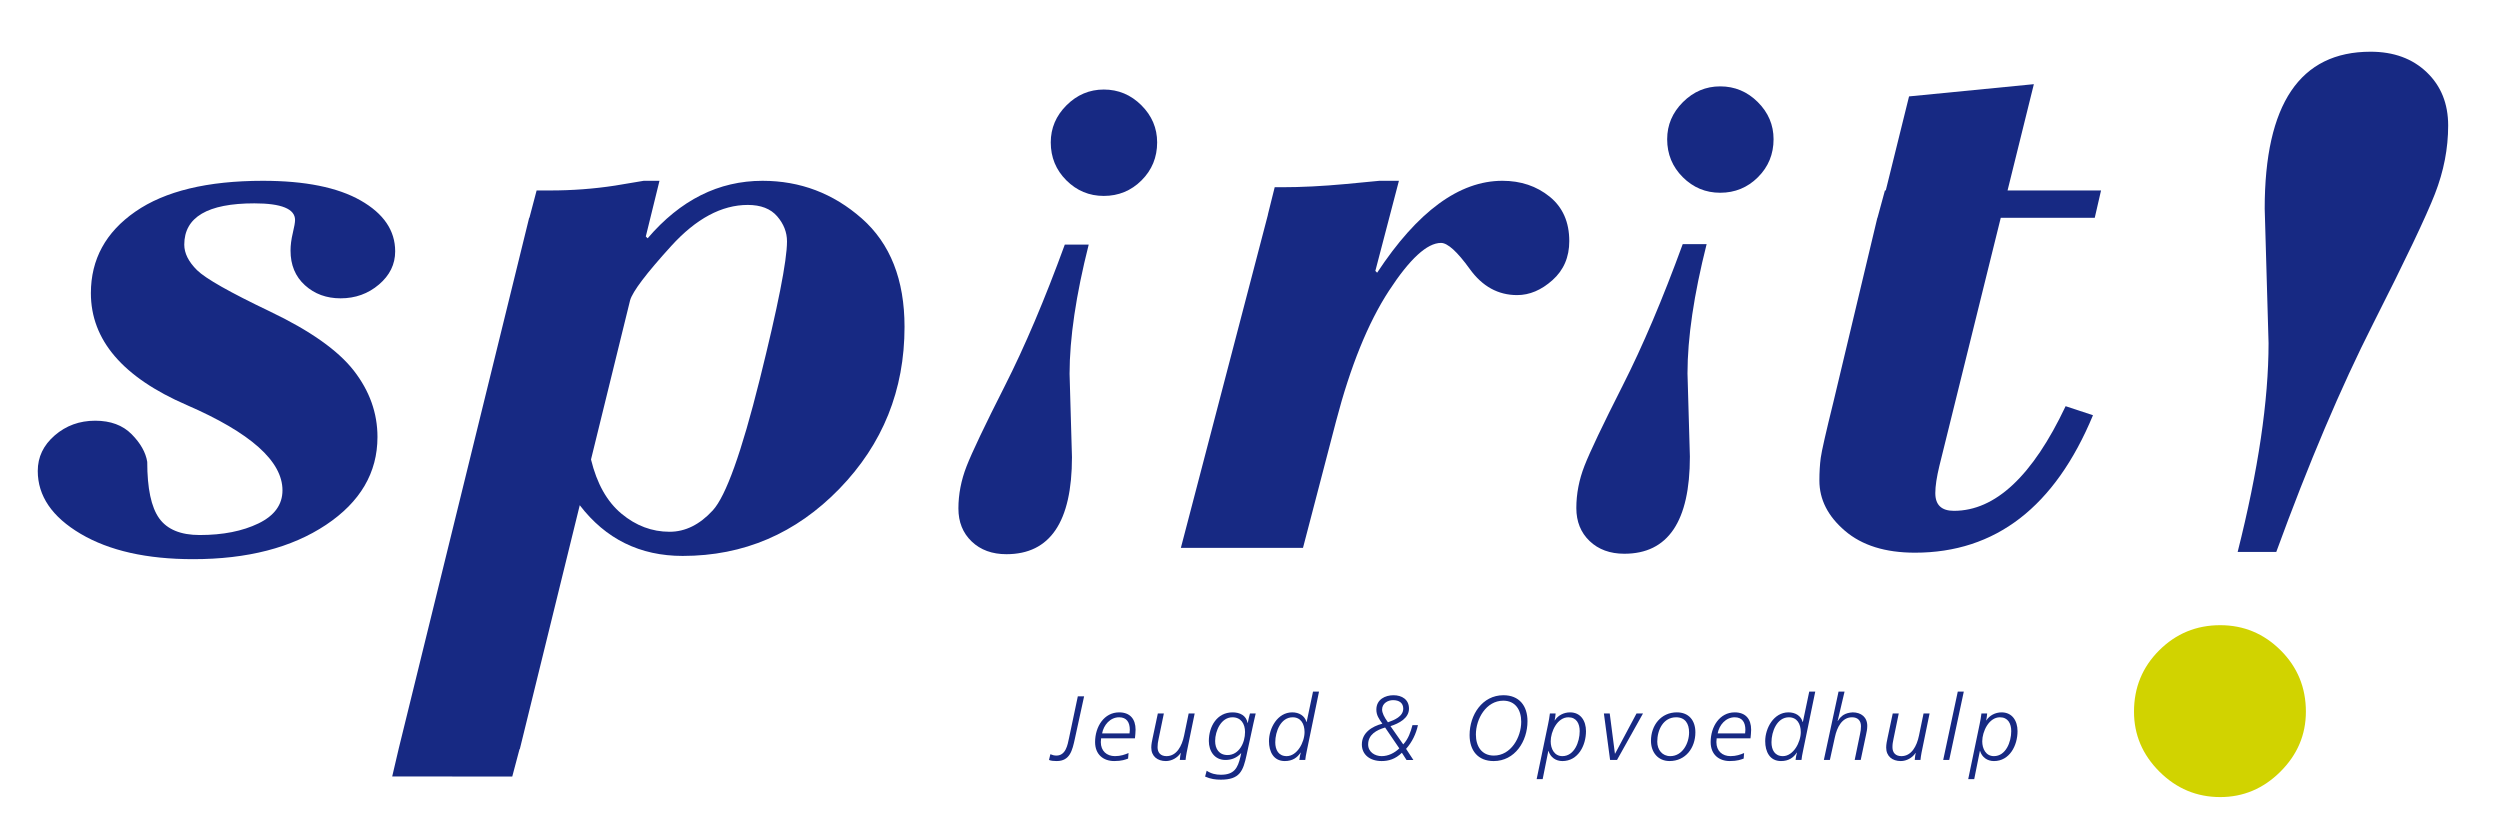 <?xml version="1.0" encoding="utf-8"?>
<!-- Generator: Adobe Illustrator 14.0.0, SVG Export Plug-In . SVG Version: 6.00 Build 43363)  -->
<!DOCTYPE svg PUBLIC "-//W3C//DTD SVG 1.1//EN" "http://www.w3.org/Graphics/SVG/1.1/DTD/svg11.dtd">
<svg version="1.1" id="Layer_1" xmlns="http://www.w3.org/2000/svg" xmlns:xlink="http://www.w3.org/1999/xlink" x="0px" y="0px"
	 width="294px" height="98px" viewBox="0 0 294 98" enable-background="new 0 0 294 98" xml:space="preserve">
<path fill="#172983" d="M267.691,64.904h-4.542c2.419-9.599,3.633-17.785,3.633-24.556l-0.454-15.817
	c0-12.3,4.149-18.449,12.449-18.449c2.722,0,4.922,0.805,6.604,2.413c1.683,1.607,2.523,3.698,2.523,6.267
	c0,2.7-0.519,5.379-1.555,8.034c-1.036,2.658-3.453,7.736-7.254,15.238C275.292,45.537,271.492,54.493,267.691,64.904z"/>
<g>
	<path fill="#172983" d="M10.688,34.473c0-3.973,1.743-7.168,5.228-9.585s8.488-3.626,15.002-3.626
		c4.953,0,8.783,0.771,11.493,2.313c2.707,1.542,4.062,3.535,4.062,5.979c0,1.527-0.639,2.829-1.911,3.908
		c-1.272,1.083-2.775,1.621-4.508,1.621c-1.663,0-3.059-0.512-4.189-1.535c-1.133-1.023-1.698-2.381-1.698-4.077
		c0-0.633,0.088-1.322,0.266-2.065c0.177-0.739,0.266-1.251,0.266-1.535c0-1.305-1.598-1.958-4.787-1.958
		c-5.497,0-8.242,1.622-8.242,4.858c0,1.009,0.5,2.008,1.5,2.997c1,0.988,3.861,2.609,8.577,4.86
		c4.715,2.251,8.002,4.571,9.86,6.956c1.855,2.387,2.784,4.987,2.784,7.801c0,4.203-2.021,7.65-6.056,10.34
		c-4.038,2.688-9.245,4.032-15.62,4.032c-5.456,0-9.863-0.994-13.227-2.979c-3.367-1.989-5.047-4.454-5.047-7.397
		c0-1.633,0.663-3.023,1.994-4.177c1.331-1.153,2.917-1.73,4.763-1.73c1.808,0,3.233,0.53,4.281,1.586
		c1.047,1.059,1.659,2.142,1.837,3.254c0,3.118,0.468,5.334,1.408,6.642s2.527,1.961,4.763,1.961c2.728,0,5.033-0.455,6.914-1.366
		c1.878-0.912,2.819-2.211,2.819-3.891c0-3.432-3.757-6.777-11.266-10.032C14.442,44.372,10.688,39.987,10.688,34.473z"/>
	<path fill="#172983" d="M46.874,88.096l15.354-62.48h0.03l0.849-3.218h1.604c2.582,0,5.112-0.189,7.59-0.568l3.397-0.568h1.857
		l-1.609,6.549l0.216,0.213c3.854-4.508,8.357-6.762,13.511-6.762c4.432,0,8.322,1.476,11.674,4.428
		c3.349,2.952,5.026,7.201,5.026,12.748c0,7.434-2.556,13.782-7.665,19.045c-5.112,5.263-11.254,7.893-18.425,7.893
		c-5.02,0-9.055-1.988-12.103-5.964l-7.05,28.684h-0.032l-0.855,3.22H46.122l0.754-3.22H46.874z M74.099,35.319l-4.597,18.715
		c0.687,2.834,1.882,4.961,3.586,6.377c1.704,1.418,3.588,2.125,5.656,2.125c1.846,0,3.541-0.837,5.083-2.518
		c1.538-1.68,3.378-6.807,5.518-15.387c2.136-8.576,3.207-13.99,3.207-16.242c0-1.071-0.385-2.056-1.154-2.949
		s-1.923-1.34-3.458-1.34c-3.076,0-6.077,1.612-9.005,4.831C76.004,32.154,74.392,34.284,74.099,35.319z"/>
	<path fill="#172983" d="M138.87,64.43l10.242-39.193h-0.01l0.802-3.219h0.838c2.277,0,4.786-0.124,7.525-0.378l3.949-0.378h2.297
		l-2.772,10.596l0.21,0.213c4.751-7.207,9.662-10.81,14.732-10.81c2.165,0,4.019,0.624,5.556,1.866
		c1.538,1.246,2.308,2.988,2.308,5.228c0,1.887-0.66,3.417-1.973,4.588c-1.313,1.174-2.701,1.76-4.156,1.76
		c-2.24,0-4.098-1.021-5.571-3.068c-1.474-2.044-2.604-3.068-3.384-3.068c-1.637,0-3.681,1.882-6.13,5.639
		c-2.453,3.76-4.523,8.873-6.214,15.335l-3.887,14.887H138.87z"/>
	<path fill="#172983" d="M125.22,28.766h2.811c-1.498,5.941-2.249,11.008-2.249,15.199l0.281,9.79
		c0,7.612-2.567,11.418-7.705,11.418c-1.685,0-3.046-0.499-4.087-1.494c-1.042-0.994-1.562-2.288-1.562-3.878
		c0-1.671,0.321-3.329,0.962-4.973c0.642-1.644,2.137-4.788,4.49-9.431C120.516,40.754,122.868,35.21,125.22,28.766z"/>
	<path fill="#172983" d="M247.082,22.397l-0.74,3.218h-11.053l-7.217,29.17c-0.319,1.32-0.48,2.387-0.48,3.207
		c0,1.391,0.729,2.082,2.189,2.082c4.875,0,9.254-4.1,13.136-12.306l3.218,1.064c-4.476,10.777-11.455,16.165-20.936,16.165
		c-3.479,0-6.225-0.854-8.23-2.57c-2.006-1.713-3.009-3.683-3.009-5.908c0-0.988,0.054-1.882,0.16-2.677
		c0.106-0.793,0.604-2.982,1.49-6.568l5.166-21.659h0.016l0.876-3.218h0.099l2.737-11.059l14.677-1.438l-3.092,12.496H247.082z"/>
	<path fill="#172983" d="M208.571,16.372c0,1.757-0.611,3.244-1.834,4.465c-1.224,1.219-2.705,1.83-4.442,1.83
		c-1.709,0-3.177-0.611-4.399-1.83c-1.224-1.221-1.837-2.708-1.837-4.465c0-1.678,0.62-3.134,1.856-4.366s2.697-1.849,4.38-1.849
		c1.711,0,3.186,0.617,4.423,1.849C207.954,13.238,208.571,14.694,208.571,16.372z M197.887,28.712h2.812
		c-1.498,5.941-2.249,11.008-2.249,15.199l0.281,9.79c0,7.612-2.567,11.419-7.705,11.419c-1.685,0-3.047-0.499-4.088-1.494
		s-1.561-2.288-1.561-3.879c0-1.671,0.319-3.329,0.961-4.973c0.642-1.644,2.137-4.788,4.49-9.431
		C193.183,40.7,195.535,35.156,197.887,28.712z"/>
</g>
<path fill="#D1D300" d="M250.959,83.693c0-2.84,0.986-5.241,2.964-7.214c1.977-1.97,4.367-2.957,7.176-2.957
	c2.761,0,5.13,0.987,7.107,2.957c1.977,1.973,2.967,4.374,2.967,7.214c0,2.711-1.001,5.064-2.999,7.055
	c-1.997,1.991-4.358,2.988-7.075,2.988c-2.765,0-5.146-0.997-7.145-2.988C251.956,88.758,250.959,86.404,250.959,83.693z"/>
<path fill="#172983" d="M136.08,16.745c0,1.757-0.611,3.244-1.834,4.465c-1.224,1.219-2.705,1.83-4.442,1.83
	c-1.708,0-3.176-0.611-4.399-1.83c-1.223-1.221-1.836-2.708-1.836-4.465c0-1.678,0.619-3.134,1.856-4.366
	c1.237-1.232,2.697-1.85,4.379-1.85c1.711,0,3.186,0.617,4.423,1.85C135.463,13.611,136.08,15.067,136.08,16.745z"/>
<g>
	<path fill="#172983" d="M123.524,88.695c0.226,0.098,0.461,0.161,0.708,0.161c1.104,0,1.319-1.254,1.49-2.08l1.03-4.89h0.74
		l-1.094,5.018c-0.29,1.319-0.568,2.596-2.124,2.596c-0.3,0-0.686-0.021-0.912-0.129L123.524,88.695z"/>
	<path fill="#172983" d="M129.489,86.83c-0.021,0.14-0.033,0.289-0.033,0.439c0,1.051,0.697,1.651,1.663,1.651
		c0.675,0,1.169-0.183,1.598-0.364l-0.053,0.654c-0.322,0.117-0.74,0.289-1.63,0.289c-1.276,0-2.252-0.762-2.252-2.23
		c0-1.833,1.072-3.496,2.831-3.496c1.287,0,1.93,0.794,1.93,2.038c0,0.332-0.043,0.675-0.075,1.019H129.489z M132.834,86.251
		c0.011-0.15,0.032-0.289,0.032-0.419c0-0.89-0.375-1.479-1.254-1.479c-1.051,0-1.823,0.901-2.005,1.898H132.834z"/>
	<path fill="#172983" d="M139.551,88.503c-0.064,0.364-0.107,0.601-0.128,0.868h-0.676c0.032-0.343,0.064-0.633,0.118-0.826h-0.021
		c-0.375,0.58-1.062,0.955-1.737,0.955c-0.987,0-1.716-0.558-1.716-1.587c0-0.375,0.086-0.783,0.161-1.126l0.611-2.885h0.708
		l-0.622,3.014c-0.075,0.354-0.118,0.59-0.118,0.954c0,0.644,0.364,1.051,1.051,1.051c1.18,0,1.812-1.168,2.07-2.423l0.536-2.596
		h0.708L139.551,88.503z"/>
	<path fill="#172983" d="M141.903,90.637c0.536,0.354,1.083,0.473,1.672,0.473c1.565,0,1.984-0.773,2.306-2.135l0.086-0.396h-0.021
		c-0.483,0.536-1.104,0.793-1.834,0.793c-1.297,0-1.952-1.051-1.952-2.229c0-1.728,0.965-3.368,2.788-3.368
		c0.858,0,1.598,0.354,1.77,1.244h0.021c0.064-0.364,0.15-0.74,0.257-1.115h0.675c-0.054,0.225-0.15,0.644-0.257,1.115l-0.815,3.765
		c-0.407,1.897-0.804,2.905-3.024,2.905c-0.633,0-1.201-0.074-1.855-0.364L141.903,90.637z M144.358,88.793
		c1.362,0,2.059-1.448,2.059-2.703c0-0.976-0.482-1.737-1.48-1.737c-1.33,0-2.037,1.587-2.037,2.789
		C142.9,88.052,143.351,88.793,144.358,88.793z"/>
	<path fill="#172983" d="M153.681,88.299c-0.096,0.439-0.16,0.815-0.182,1.072h-0.696c0.031-0.3,0.096-0.653,0.171-0.868h-0.021
		c-0.398,0.59-0.945,0.997-1.867,0.997c-1.318,0-1.855-1.104-1.855-2.338c0-1.522,0.998-3.389,2.735-3.389
		c0.793,0,1.469,0.386,1.673,1.137h0.021l0.751-3.581h0.707L153.681,88.299z M151.312,88.921c1.223,0,2.103-1.619,2.103-2.831
		c0-0.976-0.451-1.737-1.396-1.737c-1.404,0-2.048,1.673-2.048,2.938C149.97,88.202,150.368,88.921,151.312,88.921z"/>
	<path fill="#172983" d="M164.861,88.524c-0.762,0.75-1.565,0.976-2.381,0.976c-1.362,0-2.326-0.74-2.326-1.952
		c0-1.372,1.179-2.123,2.412-2.444c-0.396-0.558-0.707-0.986-0.707-1.651c0-1.212,1.051-1.694,2.015-1.694
		c0.997,0,1.823,0.504,1.823,1.576c0,1.137-1.179,1.737-2.176,2.06l1.5,2.145c0.611-0.654,0.87-1.47,1.085-2.263h0.643
		c-0.215,1.019-0.687,1.994-1.394,2.788l0.857,1.308h-0.806L164.861,88.524z M162.888,85.554c-1.008,0.301-1.994,0.826-1.994,1.994
		c0,0.901,0.805,1.373,1.587,1.373s1.502-0.364,2.08-0.911L162.888,85.554z M163.822,82.337c-0.624,0-1.287,0.387-1.287,1.104
		c0,0.396,0.235,0.88,0.686,1.501c0.762-0.268,1.801-0.686,1.801-1.608C165.021,82.658,164.529,82.337,163.822,82.337z"/>
	<path fill="#172983" d="M176.802,81.758c1.847,0,2.831,1.233,2.831,3.056c0,2.371-1.489,4.687-3.978,4.687
		c-1.845,0-2.831-1.233-2.831-3.057C172.824,84.074,174.315,81.758,176.802,81.758z M175.678,88.856
		c2.005,0,3.217-2.134,3.217-3.979c0-1.394-0.687-2.477-2.113-2.477c-2.005,0-3.217,2.134-3.217,3.979
		C173.564,87.773,174.251,88.856,175.678,88.856z"/>
	<path fill="#172983" d="M182.052,85.179c0.085-0.408,0.171-0.869,0.215-1.276h0.674c-0.021,0.332-0.075,0.611-0.117,0.815h0.021
		c0.364-0.579,1.051-0.944,1.791-0.944c1.244,0,1.876,0.987,1.876,2.209c0,1.695-0.933,3.518-2.776,3.518
		c-0.772,0-1.406-0.439-1.632-1.19h-0.021l-0.665,3.313h-0.708L182.052,85.179z M183.735,88.921c1.403,0,2.038-1.673,2.038-2.938
		c0-0.9-0.387-1.63-1.331-1.63c-1.298,0-2.08,1.673-2.08,2.832C182.362,88.042,182.78,88.921,183.735,88.921z"/>
	<path fill="#172983" d="M190.161,89.371h-0.815l-0.728-5.469h0.686l0.611,4.729h0.021l2.52-4.729h0.762L190.161,89.371z"/>
	<path fill="#172983" d="M197.199,83.773c1.394,0,2.178,0.934,2.178,2.349c0,1.823-1.147,3.378-3.035,3.378
		c-1.352,0-2.188-1.019-2.188-2.381C194.153,85.286,195.345,83.773,197.199,83.773z M196.427,88.921c1.417,0,2.21-1.501,2.21-2.788
		c0-1.029-0.462-1.78-1.523-1.78c-1.512,0-2.22,1.479-2.22,2.874C194.894,88.17,195.474,88.921,196.427,88.921z"/>
	<path fill="#172983" d="M201.879,86.83c-0.021,0.14-0.031,0.289-0.031,0.439c0,1.051,0.697,1.651,1.661,1.651
		c0.676,0,1.17-0.183,1.598-0.364l-0.053,0.654c-0.323,0.117-0.74,0.289-1.631,0.289c-1.274,0-2.251-0.762-2.251-2.23
		c0-1.833,1.072-3.496,2.831-3.496c1.287,0,1.93,0.794,1.93,2.038c0,0.332-0.042,0.675-0.075,1.019H201.879z M205.225,86.251
		c0.011-0.15,0.032-0.289,0.032-0.419c0-0.89-0.376-1.479-1.254-1.479c-1.052,0-1.823,0.901-2.005,1.898H205.225z"/>
	<path fill="#172983" d="M212.037,88.299c-0.096,0.439-0.16,0.815-0.182,1.072h-0.696c0.031-0.3,0.096-0.653,0.171-0.868h-0.021
		c-0.398,0.59-0.945,0.997-1.867,0.997c-1.318,0-1.854-1.104-1.854-2.338c0-1.522,0.997-3.389,2.734-3.389
		c0.793,0,1.469,0.386,1.673,1.137h0.021l0.751-3.581h0.707L212.037,88.299z M209.668,88.921c1.222,0,2.103-1.619,2.103-2.831
		c0-0.976-0.451-1.737-1.396-1.737c-1.404,0-2.049,1.673-2.049,2.938C208.326,88.202,208.725,88.921,209.668,88.921z"/>
	<path fill="#172983" d="M216.213,81.329h0.707l-0.815,3.464h0.022c0.387-0.644,0.879-0.965,1.748-1.02
		c0.987,0,1.715,0.559,1.715,1.588c0,0.375-0.074,0.761-0.16,1.125l-0.611,2.885h-0.707l0.621-3.013
		c0.075-0.354,0.117-0.59,0.117-0.955c0-0.643-0.363-1.051-1.05-1.051c-1.18,0-1.771,1.18-2.017,2.338l-0.59,2.681h-0.708
		L216.213,81.329z"/>
	<path fill="#172983" d="M225.975,88.503c-0.064,0.364-0.106,0.601-0.127,0.868h-0.676c0.031-0.343,0.064-0.633,0.116-0.826h-0.021
		c-0.376,0.58-1.062,0.955-1.737,0.955c-0.987,0-1.715-0.558-1.715-1.587c0-0.375,0.085-0.783,0.16-1.126l0.611-2.885h0.707
		l-0.621,3.014c-0.075,0.354-0.119,0.59-0.119,0.954c0,0.644,0.365,1.051,1.052,1.051c1.18,0,1.812-1.168,2.069-2.423l0.536-2.596
		h0.709L225.975,88.503z"/>
	<path fill="#172983" d="M230.235,81.329h0.708l-1.715,8.042h-0.708L230.235,81.329z"/>
	<path fill="#172983" d="M232.801,85.179c0.086-0.408,0.172-0.869,0.215-1.276h0.674c-0.021,0.332-0.074,0.611-0.116,0.815h0.021
		c0.365-0.579,1.052-0.944,1.792-0.944c1.243,0,1.875,0.987,1.875,2.209c0,1.695-0.933,3.518-2.776,3.518
		c-0.771,0-1.405-0.439-1.631-1.19h-0.021l-0.665,3.313h-0.707L232.801,85.179z M234.484,88.921c1.404,0,2.038-1.673,2.038-2.938
		c0-0.9-0.386-1.63-1.331-1.63c-1.297,0-2.079,1.673-2.079,2.832C233.112,88.042,233.529,88.921,234.484,88.921z"/>
</g>
</svg>
